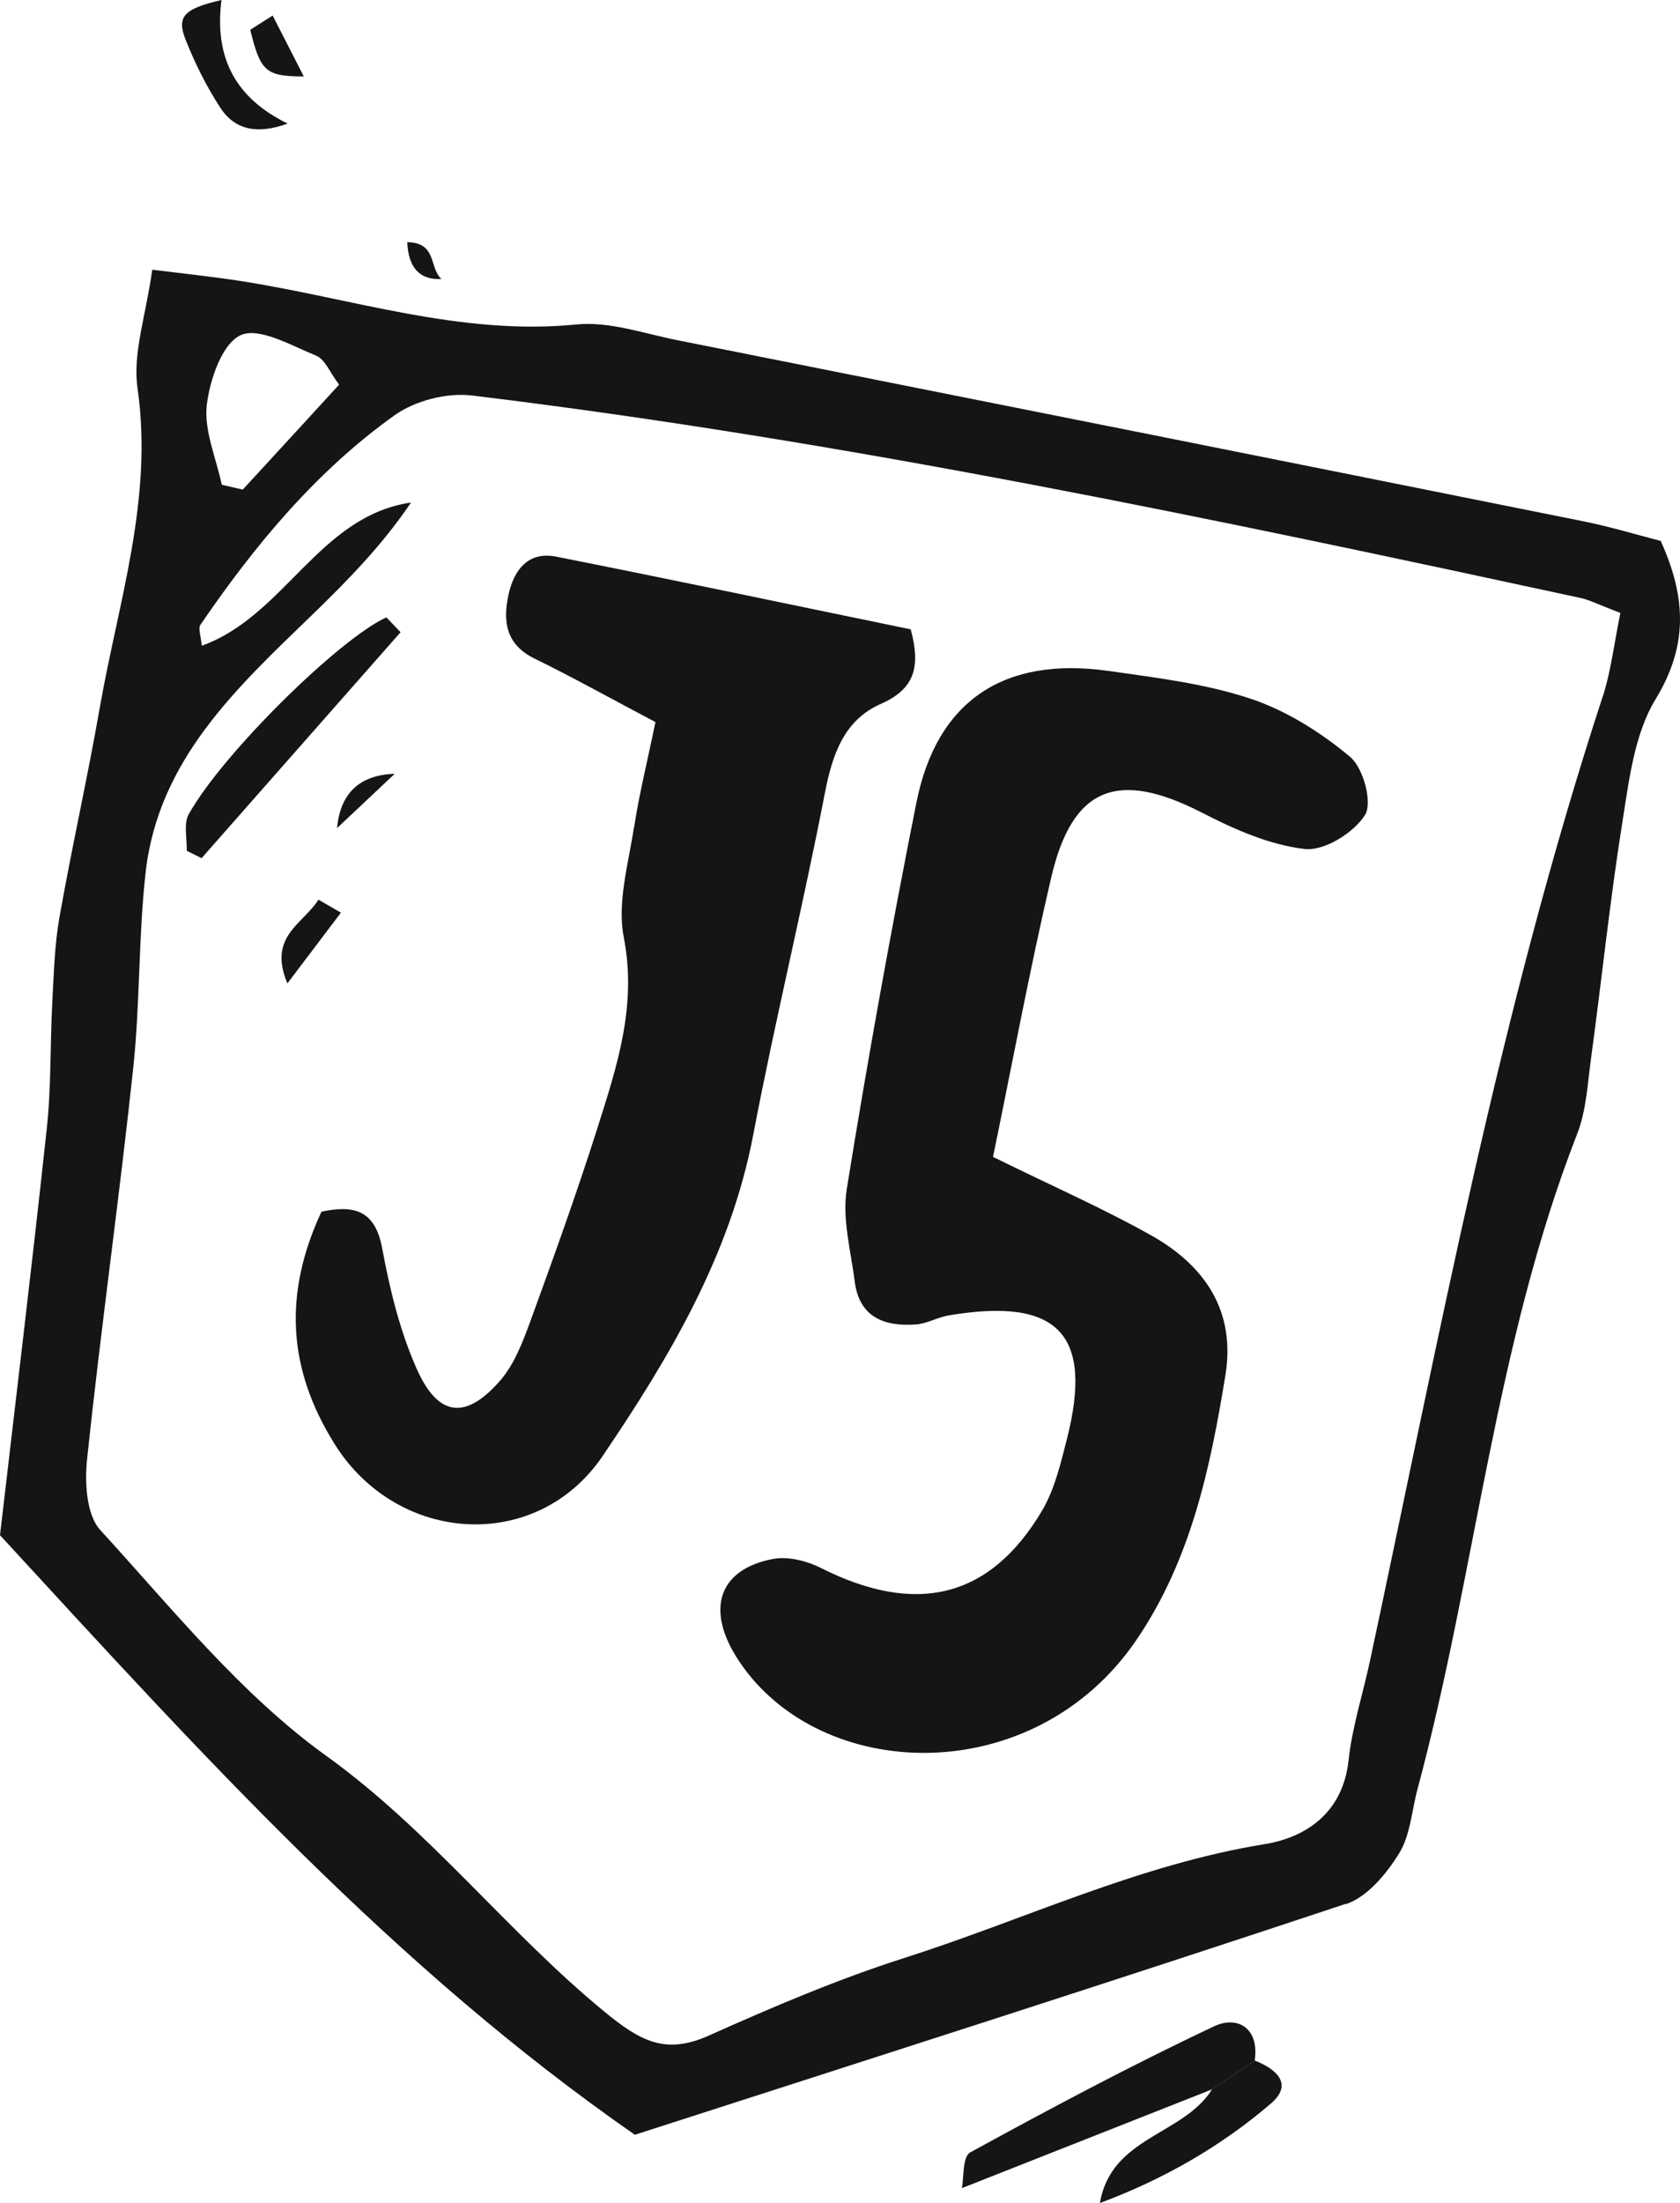 <?xml version="1.0" encoding="UTF-8"?> <svg xmlns="http://www.w3.org/2000/svg" width="74" height="97" viewBox="0 0 74 97" fill="none"><path d="M9.756 0C9.425 2.595 10.418 4.34 12.671 5.442C11.336 5.925 10.344 5.729 9.701 4.738C9.095 3.807 8.586 2.785 8.176 1.751C7.772 0.728 8.096 0.386 9.756 0ZM13.382 3.367C12.941 2.503 12.5 1.647 12.01 0.686C11.691 0.888 11.348 1.102 11.024 1.31C11.471 3.158 11.71 3.36 13.382 3.367ZM19.445 12.285C18.888 11.777 19.261 10.687 17.938 10.663C17.987 11.793 18.489 12.334 19.445 12.285ZM59.284 83.84C60.221 83.528 61.06 82.518 61.617 81.624C62.126 80.81 62.181 79.72 62.444 78.753C65.01 69.204 65.843 59.227 69.469 49.929C69.873 48.901 69.928 47.726 70.081 46.606C70.553 43.129 70.914 39.634 71.466 36.175C71.759 34.333 71.992 32.319 72.923 30.789C74.338 28.463 74.301 26.357 73.15 23.817C72.102 23.548 70.908 23.186 69.689 22.942C56.406 20.273 43.122 17.622 29.832 14.978C28.356 14.684 26.831 14.14 25.386 14.287C20.259 14.794 15.47 13.123 10.54 12.364C9.358 12.181 8.17 12.058 6.706 11.875C6.424 13.913 5.837 15.56 6.057 17.09C6.761 21.968 5.206 26.522 4.391 31.18C3.852 34.266 3.16 37.326 2.615 40.411C2.401 41.635 2.37 42.896 2.303 44.139C2.205 46 2.26 47.873 2.058 49.715C1.39 55.916 0.637 62.11 0 67.595C8.935 77.302 17.369 86.637 27.964 93.995C38.369 90.64 48.842 87.298 59.278 83.828L59.284 83.84ZM70.584 30.703C66.045 44.567 63.394 58.878 60.35 73.103C60.037 74.573 59.56 76.029 59.4 77.517C59.149 79.818 57.526 80.908 55.689 81.202C50.147 82.101 45.112 84.525 39.839 86.209C36.899 87.145 34.039 88.369 31.216 89.63C29.311 90.481 28.209 89.875 26.641 88.59C22.336 85.058 18.955 80.608 14.368 77.309C10.607 74.603 7.588 70.833 4.422 67.374C3.797 66.695 3.724 65.25 3.84 64.204C4.446 58.474 5.255 52.769 5.867 47.04C6.173 44.182 6.094 41.286 6.412 38.434C6.963 33.476 10.405 30.305 13.737 27.086C15.305 25.568 16.83 24.013 18.104 22.128C14.049 22.715 12.537 27.128 8.886 28.432C8.85 27.991 8.721 27.673 8.825 27.514C11.22 24.013 13.915 20.756 17.381 18.284C18.281 17.641 19.69 17.28 20.792 17.414C37.248 19.41 53.454 22.838 69.64 26.333C70.002 26.412 70.339 26.59 71.374 26.988C71.098 28.328 70.963 29.552 70.59 30.697L70.584 30.703ZM9.107 17.849C9.236 16.729 9.781 15.131 10.601 14.758C11.416 14.39 12.837 15.217 13.933 15.664C14.319 15.823 14.533 16.404 14.937 16.937C13.486 18.522 12.09 20.04 10.693 21.558C10.387 21.485 10.075 21.418 9.768 21.344C9.523 20.175 8.984 18.969 9.107 17.843V17.849ZM55.267 90.726C55.481 89.269 54.483 88.749 53.49 89.214C49.84 90.934 46.276 92.832 42.736 94.772C42.387 94.962 42.46 95.917 42.368 96.345C46.172 94.845 49.779 93.419 53.38 91.999C54.005 91.577 54.636 91.148 55.26 90.726H55.267ZM48.45 97C51.23 95.966 53.766 94.521 55.983 92.617C56.981 91.76 56.216 91.099 55.267 90.726C54.642 91.148 54.011 91.577 53.386 91.999C52.118 94.019 48.94 94.08 48.45 97ZM46.306 38.63C47.237 34.633 49.24 33.886 52.933 35.777C54.36 36.512 55.916 37.204 57.471 37.381C58.329 37.479 59.627 36.671 60.123 35.888C60.466 35.355 60.056 33.819 59.474 33.329C58.188 32.252 56.669 31.291 55.083 30.764C53.08 30.097 50.924 29.84 48.818 29.54C44.212 28.891 41.26 30.862 40.366 35.337C39.239 40.992 38.216 46.667 37.297 52.359C37.089 53.657 37.475 55.065 37.647 56.411C37.843 58.009 38.963 58.419 40.354 58.315C40.843 58.278 41.303 57.997 41.793 57.917C46.6 57.109 48.168 58.731 46.999 63.347C46.723 64.43 46.453 65.581 45.896 66.523C43.599 70.386 40.347 71.151 36.146 69.033C35.528 68.721 34.707 68.519 34.052 68.641C31.633 69.1 31.051 70.894 32.557 73.146C36.158 78.539 45.553 78.814 50.055 72.21C52.455 68.684 53.307 64.656 53.974 60.568C54.44 57.746 53.086 55.738 50.734 54.41C48.695 53.259 46.545 52.316 43.74 50.939C44.573 46.912 45.345 42.743 46.306 38.624V38.63ZM27.921 36.451C27.676 38.048 27.18 39.744 27.474 41.262C28.068 44.279 27.174 46.961 26.31 49.684C25.404 52.537 24.387 55.359 23.364 58.168C23.028 59.08 22.66 60.06 22.042 60.776C20.535 62.514 19.316 62.404 18.373 60.31C17.62 58.633 17.173 56.791 16.836 54.973C16.517 53.241 15.55 53.057 14.16 53.351C12.475 56.975 12.671 60.274 14.741 63.585C17.503 67.999 23.634 68.396 26.543 64.112C29.477 59.784 32.165 55.273 33.176 49.978C34.137 44.934 35.362 39.946 36.336 34.908C36.667 33.2 37.187 31.701 38.804 30.991C40.256 30.348 40.574 29.405 40.115 27.71C34.995 26.657 29.752 25.549 24.497 24.509C23.279 24.27 22.648 25.072 22.403 26.167C22.14 27.355 22.274 28.377 23.554 29.002C25.233 29.822 26.862 30.734 28.87 31.793C28.515 33.531 28.148 34.982 27.927 36.451H27.921ZM17.02 27.183C14.962 28.114 9.811 33.17 8.317 35.845C8.078 36.267 8.243 36.916 8.225 37.461C8.446 37.571 8.66 37.675 8.88 37.785C11.802 34.468 14.723 31.156 17.644 27.838C17.436 27.618 17.228 27.404 17.02 27.183ZM14.031 39.609C13.357 40.687 11.783 41.219 12.659 43.3C13.443 42.26 14.233 41.219 15.017 40.185C14.686 39.995 14.362 39.805 14.031 39.615V39.609ZM17.387 34.07C15.84 34.123 14.992 34.92 14.845 36.463C15.764 35.6 16.407 34.994 17.387 34.07Z" fill="#151515"></path></svg> 